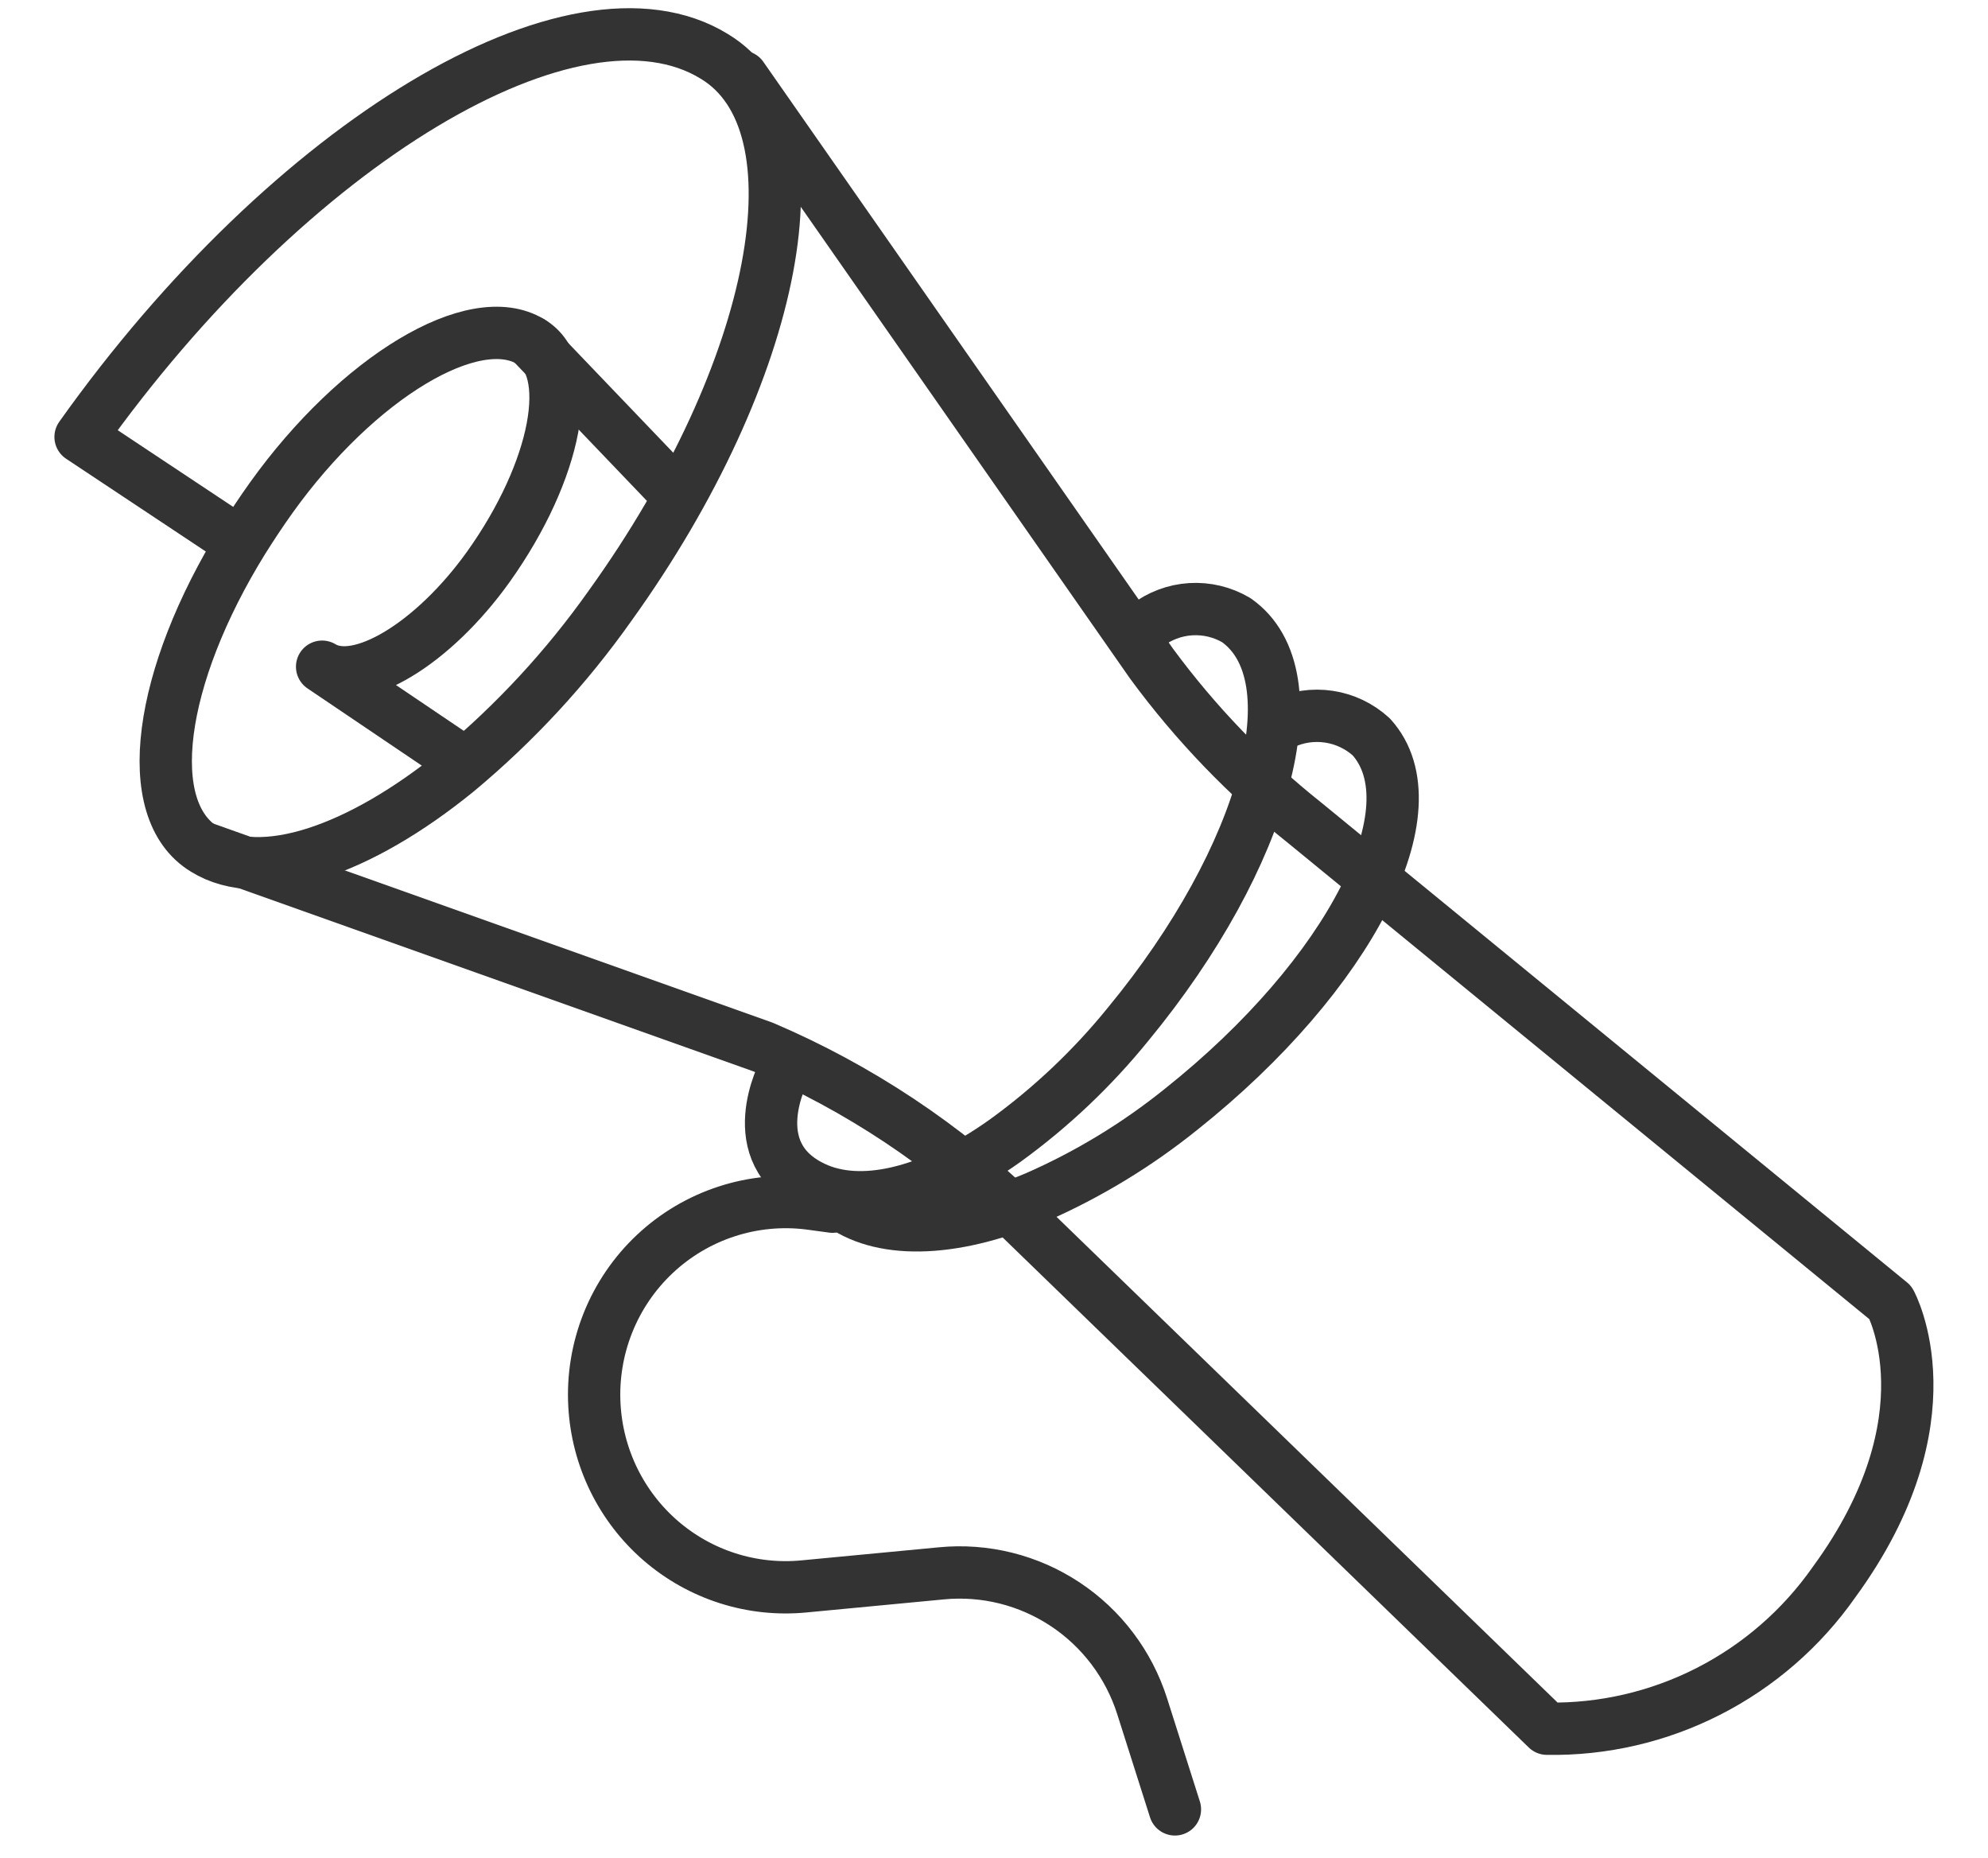<svg width="76" height="71" viewBox="0 0 76 71" fill="none" xmlns="http://www.w3.org/2000/svg">
<mask id="mask0_38_496" style="mask-type:alpha" maskUnits="userSpaceOnUse" x="0" y="0" width="76" height="71">
<rect y="0.242" width="76" height="70" fill="#C4C4C4"/>
</mask>
<g mask="url(#mask0_38_496)">
</g>
<g clip-path="url(#clip0_38_496)">
<path d="M17.249 28.815L12.314 25.482C13.707 26.329 16.547 24.625 18.664 21.672C21.299 17.981 22.033 14.072 20.294 13.063C18.134 11.738 13.674 14.409 10.37 19.023C9.981 19.566 9.625 20.108 9.29 20.64C6.05 25.873 5.348 30.965 7.821 32.463C9.981 33.809 13.739 32.517 17.476 29.477C19.689 27.636 21.653 25.512 23.318 23.159C29.798 14.149 31.558 4.704 27.303 2.152C21.99 -1.104 11.104 5.409 3.08 16.7L8.966 20.608" stroke="#333333" stroke-width="2" stroke-linecap="round" stroke-linejoin="round"/>
<path d="M28.362 2.935L44.021 25.363C45.702 27.649 47.678 29.701 49.896 31.464L72.272 49.789C72.272 49.789 74.702 54.197 70.113 60.472C68.877 62.234 67.231 63.666 65.318 64.642C63.406 65.618 61.285 66.11 59.14 66.073L38.978 46.532C36.133 43.777 32.809 41.569 29.172 40.019L7.821 32.42" stroke="#333333" stroke-width="2" stroke-linecap="round" stroke-linejoin="round"/>
<path d="M20.294 13.063L25.834 18.85" stroke="#333333" stroke-width="2" stroke-linecap="round" stroke-linejoin="round"/>
<path d="M29.981 40.931C29.981 40.931 28.286 44.068 31.115 45.392C32.843 46.207 35.489 45.696 38.437 43.59C40.186 42.322 41.762 40.83 43.124 39.15C48.416 32.734 50.274 25.819 47.261 23.702C46.733 23.391 46.126 23.246 45.516 23.284C44.906 23.323 44.321 23.544 43.837 23.919" stroke="#333333" stroke-width="2" stroke-linecap="round" stroke-linejoin="round"/>
<path d="M32.076 45.968C33.588 47.13 36.288 47.184 39.636 45.751C41.614 44.881 43.469 43.754 45.154 42.397C51.634 37.24 54.874 30.867 52.422 28.164C51.971 27.752 51.407 27.483 50.804 27.393C50.2 27.302 49.584 27.393 49.031 27.654" stroke="#333333" stroke-width="2" stroke-linecap="round" stroke-linejoin="round"/>
<path d="M31.828 46.12L30.942 46C29.878 45.867 28.799 45.969 27.779 46.302C26.759 46.634 25.824 47.187 25.04 47.922C24.256 48.657 23.642 49.556 23.242 50.556C22.842 51.556 22.665 52.632 22.724 53.708C22.778 54.699 23.03 55.669 23.466 56.559C23.902 57.449 24.513 58.242 25.261 58.889C26.01 59.536 26.881 60.024 27.822 60.324C28.763 60.624 29.755 60.729 30.737 60.634L35.986 60.135C37.65 59.973 39.32 60.389 40.717 61.313C42.114 62.237 43.154 63.614 43.664 65.215L44.917 69.156" stroke="#333333" stroke-width="2" stroke-linecap="round" stroke-linejoin="round"/>
</g>
<defs>
<clipPath id="clip0_38_496">
<rect width="72" height="70" fill="white" transform="translate(2 0.242)"/>
</clipPath>
</defs>
</svg>
